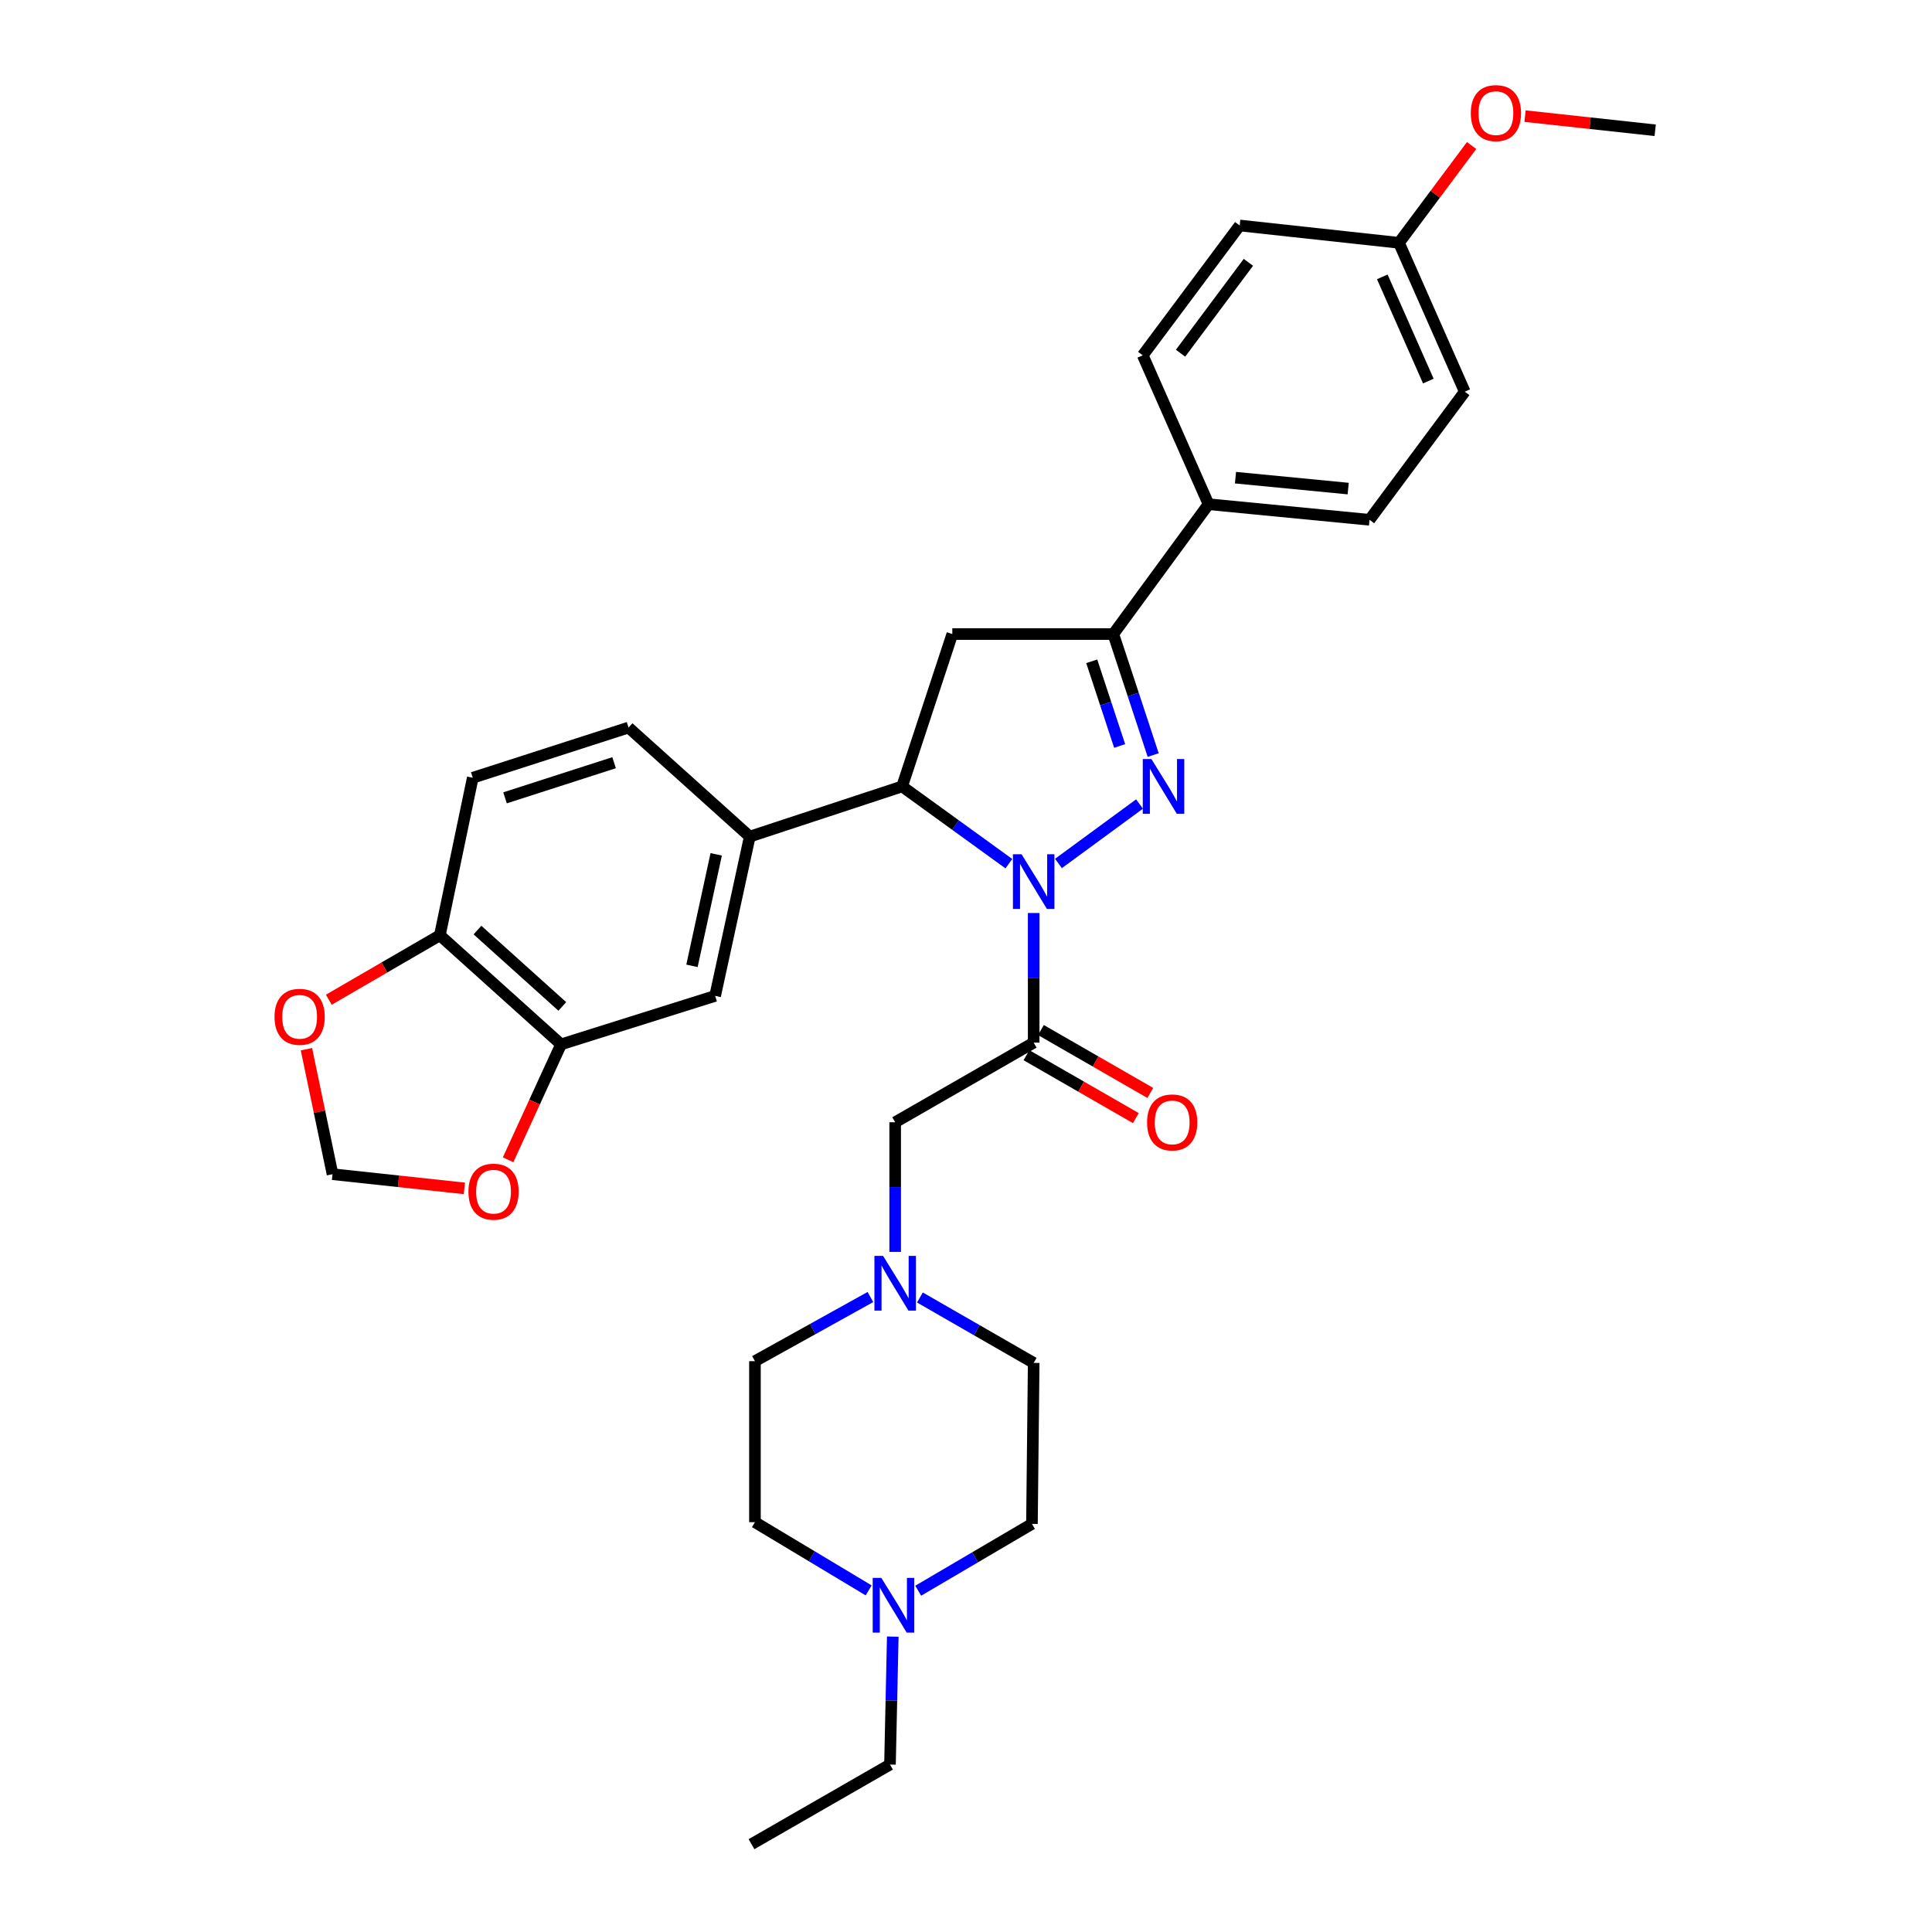 <?xml version='1.0' encoding='iso-8859-1'?>
<svg version='1.1' baseProfile='full'
              xmlns='http://www.w3.org/2000/svg'
                      xmlns:rdkit='http://www.rdkit.org/xml'
                      xmlns:xlink='http://www.w3.org/1999/xlink'
                  xml:space='preserve'
width='1000px' height='1000px' viewBox='0 0 1000 1000'>
<!-- END OF HEADER -->
<rect style='opacity:1.0;fill:#FFFFFF;stroke:none' width='1000' height='1000' x='0' y='0'> </rect>
<path class='bond-0' d='M 476.149,671.58 L 505.59,688.509' style='fill:none;fill-rule:evenodd;stroke:#0000FF;stroke-width:6px;stroke-linecap:butt;stroke-linejoin:miter;stroke-opacity:1' />
<path class='bond-0' d='M 505.59,688.509 L 535.031,705.438' style='fill:none;fill-rule:evenodd;stroke:#000000;stroke-width:6px;stroke-linecap:butt;stroke-linejoin:miter;stroke-opacity:1' />
<path class='bond-1' d='M 463.341,647.972 L 463.341,614.428' style='fill:none;fill-rule:evenodd;stroke:#0000FF;stroke-width:6px;stroke-linecap:butt;stroke-linejoin:miter;stroke-opacity:1' />
<path class='bond-1' d='M 463.341,614.428 L 463.341,580.884' style='fill:none;fill-rule:evenodd;stroke:#000000;stroke-width:6px;stroke-linecap:butt;stroke-linejoin:miter;stroke-opacity:1' />
<path class='bond-2' d='M 450.526,671.335 L 420.642,687.936' style='fill:none;fill-rule:evenodd;stroke:#0000FF;stroke-width:6px;stroke-linecap:butt;stroke-linejoin:miter;stroke-opacity:1' />
<path class='bond-2' d='M 420.642,687.936 L 390.759,704.537' style='fill:none;fill-rule:evenodd;stroke:#000000;stroke-width:6px;stroke-linecap:butt;stroke-linejoin:miter;stroke-opacity:1' />
<path class='bond-3' d='M 462.095,847.106 L 461.375,880.219' style='fill:none;fill-rule:evenodd;stroke:#0000FF;stroke-width:6px;stroke-linecap:butt;stroke-linejoin:miter;stroke-opacity:1' />
<path class='bond-3' d='M 461.375,880.219 L 460.654,913.331' style='fill:none;fill-rule:evenodd;stroke:#000000;stroke-width:6px;stroke-linecap:butt;stroke-linejoin:miter;stroke-opacity:1' />
<path class='bond-4' d='M 449.618,823.188 L 420.189,805.532' style='fill:none;fill-rule:evenodd;stroke:#0000FF;stroke-width:6px;stroke-linecap:butt;stroke-linejoin:miter;stroke-opacity:1' />
<path class='bond-4' d='M 420.189,805.532 L 390.759,787.876' style='fill:none;fill-rule:evenodd;stroke:#000000;stroke-width:6px;stroke-linecap:butt;stroke-linejoin:miter;stroke-opacity:1' />
<path class='bond-5' d='M 475.267,823.354 L 504.703,806.061' style='fill:none;fill-rule:evenodd;stroke:#0000FF;stroke-width:6px;stroke-linecap:butt;stroke-linejoin:miter;stroke-opacity:1' />
<path class='bond-5' d='M 504.703,806.061 L 534.138,788.769' style='fill:none;fill-rule:evenodd;stroke:#000000;stroke-width:6px;stroke-linecap:butt;stroke-linejoin:miter;stroke-opacity:1' />
<path class='bond-6' d='M 460.654,913.331 L 388.973,954.545' style='fill:none;fill-rule:evenodd;stroke:#000000;stroke-width:6px;stroke-linecap:butt;stroke-linejoin:miter;stroke-opacity:1' />
<path class='bond-7' d='M 522.189,447.038 L 494.56,427.042' style='fill:none;fill-rule:evenodd;stroke:#0000FF;stroke-width:6px;stroke-linecap:butt;stroke-linejoin:miter;stroke-opacity:1' />
<path class='bond-7' d='M 494.56,427.042 L 466.93,407.047' style='fill:none;fill-rule:evenodd;stroke:#000000;stroke-width:6px;stroke-linecap:butt;stroke-linejoin:miter;stroke-opacity:1' />
<path class='bond-8' d='M 535.031,472.574 L 535.031,506.118' style='fill:none;fill-rule:evenodd;stroke:#0000FF;stroke-width:6px;stroke-linecap:butt;stroke-linejoin:miter;stroke-opacity:1' />
<path class='bond-8' d='M 535.031,506.118 L 535.031,539.661' style='fill:none;fill-rule:evenodd;stroke:#000000;stroke-width:6px;stroke-linecap:butt;stroke-linejoin:miter;stroke-opacity:1' />
<path class='bond-9' d='M 547.855,446.927 L 589.814,416.159' style='fill:none;fill-rule:evenodd;stroke:#0000FF;stroke-width:6px;stroke-linecap:butt;stroke-linejoin:miter;stroke-opacity:1' />
<path class='bond-10' d='M 531.287,546.172 L 559.598,562.452' style='fill:none;fill-rule:evenodd;stroke:#000000;stroke-width:6px;stroke-linecap:butt;stroke-linejoin:miter;stroke-opacity:1' />
<path class='bond-10' d='M 559.598,562.452 L 587.91,578.731' style='fill:none;fill-rule:evenodd;stroke:#FF0000;stroke-width:6px;stroke-linecap:butt;stroke-linejoin:miter;stroke-opacity:1' />
<path class='bond-10' d='M 538.775,533.151 L 567.086,549.43' style='fill:none;fill-rule:evenodd;stroke:#000000;stroke-width:6px;stroke-linecap:butt;stroke-linejoin:miter;stroke-opacity:1' />
<path class='bond-10' d='M 567.086,549.43 L 595.397,565.71' style='fill:none;fill-rule:evenodd;stroke:#FF0000;stroke-width:6px;stroke-linecap:butt;stroke-linejoin:miter;stroke-opacity:1' />
<path class='bond-11' d='M 535.031,539.661 L 463.341,580.884' style='fill:none;fill-rule:evenodd;stroke:#000000;stroke-width:6px;stroke-linecap:butt;stroke-linejoin:miter;stroke-opacity:1' />
<path class='bond-12' d='M 576.254,328.189 L 625.538,260.98' style='fill:none;fill-rule:evenodd;stroke:#000000;stroke-width:6px;stroke-linecap:butt;stroke-linejoin:miter;stroke-opacity:1' />
<path class='bond-13' d='M 576.254,328.189 L 492.915,328.189' style='fill:none;fill-rule:evenodd;stroke:#000000;stroke-width:6px;stroke-linecap:butt;stroke-linejoin:miter;stroke-opacity:1' />
<path class='bond-14' d='M 576.254,328.189 L 586.572,359.5' style='fill:none;fill-rule:evenodd;stroke:#000000;stroke-width:6px;stroke-linecap:butt;stroke-linejoin:miter;stroke-opacity:1' />
<path class='bond-14' d='M 586.572,359.5 L 596.89,390.811' style='fill:none;fill-rule:evenodd;stroke:#0000FF;stroke-width:6px;stroke-linecap:butt;stroke-linejoin:miter;stroke-opacity:1' />
<path class='bond-14' d='M 565.083,342.283 L 572.306,364.201' style='fill:none;fill-rule:evenodd;stroke:#000000;stroke-width:6px;stroke-linecap:butt;stroke-linejoin:miter;stroke-opacity:1' />
<path class='bond-14' d='M 572.306,364.201 L 579.528,386.119' style='fill:none;fill-rule:evenodd;stroke:#0000FF;stroke-width:6px;stroke-linecap:butt;stroke-linejoin:miter;stroke-opacity:1' />
<path class='bond-15' d='M 492.915,328.189 L 466.93,407.047' style='fill:none;fill-rule:evenodd;stroke:#000000;stroke-width:6px;stroke-linecap:butt;stroke-linejoin:miter;stroke-opacity:1' />
<path class='bond-16' d='M 466.93,407.047 L 388.072,433.032' style='fill:none;fill-rule:evenodd;stroke:#000000;stroke-width:6px;stroke-linecap:butt;stroke-linejoin:miter;stroke-opacity:1' />
<path class='bond-17' d='M 758.153,202.734 L 724.106,125.679' style='fill:none;fill-rule:evenodd;stroke:#000000;stroke-width:6px;stroke-linecap:butt;stroke-linejoin:miter;stroke-opacity:1' />
<path class='bond-17' d='M 739.307,197.246 L 715.474,143.308' style='fill:none;fill-rule:evenodd;stroke:#000000;stroke-width:6px;stroke-linecap:butt;stroke-linejoin:miter;stroke-opacity:1' />
<path class='bond-18' d='M 758.153,202.734 L 708.869,269.05' style='fill:none;fill-rule:evenodd;stroke:#000000;stroke-width:6px;stroke-linecap:butt;stroke-linejoin:miter;stroke-opacity:1' />
<path class='bond-19' d='M 724.106,125.679 L 641.66,116.716' style='fill:none;fill-rule:evenodd;stroke:#000000;stroke-width:6px;stroke-linecap:butt;stroke-linejoin:miter;stroke-opacity:1' />
<path class='bond-20' d='M 724.106,125.679 L 742.902,100.503' style='fill:none;fill-rule:evenodd;stroke:#000000;stroke-width:6px;stroke-linecap:butt;stroke-linejoin:miter;stroke-opacity:1' />
<path class='bond-20' d='M 742.902,100.503 L 761.698,75.327' style='fill:none;fill-rule:evenodd;stroke:#FF0000;stroke-width:6px;stroke-linecap:butt;stroke-linejoin:miter;stroke-opacity:1' />
<path class='bond-21' d='M 290.405,540.563 L 227.677,484.102' style='fill:none;fill-rule:evenodd;stroke:#000000;stroke-width:6px;stroke-linecap:butt;stroke-linejoin:miter;stroke-opacity:1' />
<path class='bond-21' d='M 291.045,520.929 L 247.135,481.407' style='fill:none;fill-rule:evenodd;stroke:#000000;stroke-width:6px;stroke-linecap:butt;stroke-linejoin:miter;stroke-opacity:1' />
<path class='bond-22' d='M 290.405,540.563 L 276.697,570.436' style='fill:none;fill-rule:evenodd;stroke:#000000;stroke-width:6px;stroke-linecap:butt;stroke-linejoin:miter;stroke-opacity:1' />
<path class='bond-22' d='M 276.697,570.436 L 262.989,600.31' style='fill:none;fill-rule:evenodd;stroke:#FF0000;stroke-width:6px;stroke-linecap:butt;stroke-linejoin:miter;stroke-opacity:1' />
<path class='bond-23' d='M 290.405,540.563 L 370.156,515.47' style='fill:none;fill-rule:evenodd;stroke:#000000;stroke-width:6px;stroke-linecap:butt;stroke-linejoin:miter;stroke-opacity:1' />
<path class='bond-24' d='M 227.677,484.102 L 198.935,500.78' style='fill:none;fill-rule:evenodd;stroke:#000000;stroke-width:6px;stroke-linecap:butt;stroke-linejoin:miter;stroke-opacity:1' />
<path class='bond-24' d='M 198.935,500.78 L 170.193,517.458' style='fill:none;fill-rule:evenodd;stroke:#FF0000;stroke-width:6px;stroke-linecap:butt;stroke-linejoin:miter;stroke-opacity:1' />
<path class='bond-25' d='M 227.677,484.102 L 244.701,402.566' style='fill:none;fill-rule:evenodd;stroke:#000000;stroke-width:6px;stroke-linecap:butt;stroke-linejoin:miter;stroke-opacity:1' />
<path class='bond-26' d='M 240.362,615.102 L 206.24,611.432' style='fill:none;fill-rule:evenodd;stroke:#FF0000;stroke-width:6px;stroke-linecap:butt;stroke-linejoin:miter;stroke-opacity:1' />
<path class='bond-26' d='M 206.24,611.432 L 172.118,607.763' style='fill:none;fill-rule:evenodd;stroke:#000000;stroke-width:6px;stroke-linecap:butt;stroke-linejoin:miter;stroke-opacity:1' />
<path class='bond-27' d='M 158.611,543.061 L 165.365,575.412' style='fill:none;fill-rule:evenodd;stroke:#FF0000;stroke-width:6px;stroke-linecap:butt;stroke-linejoin:miter;stroke-opacity:1' />
<path class='bond-27' d='M 165.365,575.412 L 172.118,607.763' style='fill:none;fill-rule:evenodd;stroke:#000000;stroke-width:6px;stroke-linecap:butt;stroke-linejoin:miter;stroke-opacity:1' />
<path class='bond-28' d='M 370.156,515.47 L 388.072,433.032' style='fill:none;fill-rule:evenodd;stroke:#000000;stroke-width:6px;stroke-linecap:butt;stroke-linejoin:miter;stroke-opacity:1' />
<path class='bond-28' d='M 358.165,499.914 L 370.706,442.208' style='fill:none;fill-rule:evenodd;stroke:#000000;stroke-width:6px;stroke-linecap:butt;stroke-linejoin:miter;stroke-opacity:1' />
<path class='bond-29' d='M 244.701,402.566 L 325.344,376.58' style='fill:none;fill-rule:evenodd;stroke:#000000;stroke-width:6px;stroke-linecap:butt;stroke-linejoin:miter;stroke-opacity:1' />
<path class='bond-29' d='M 261.404,412.964 L 317.855,394.775' style='fill:none;fill-rule:evenodd;stroke:#000000;stroke-width:6px;stroke-linecap:butt;stroke-linejoin:miter;stroke-opacity:1' />
<path class='bond-30' d='M 388.072,433.032 L 325.344,376.58' style='fill:none;fill-rule:evenodd;stroke:#000000;stroke-width:6px;stroke-linecap:butt;stroke-linejoin:miter;stroke-opacity:1' />
<path class='bond-31' d='M 641.66,116.716 L 591.483,183.917' style='fill:none;fill-rule:evenodd;stroke:#000000;stroke-width:6px;stroke-linecap:butt;stroke-linejoin:miter;stroke-opacity:1' />
<path class='bond-31' d='M 646.169,135.783 L 611.045,182.823' style='fill:none;fill-rule:evenodd;stroke:#000000;stroke-width:6px;stroke-linecap:butt;stroke-linejoin:miter;stroke-opacity:1' />
<path class='bond-32' d='M 591.483,183.917 L 625.538,260.98' style='fill:none;fill-rule:evenodd;stroke:#000000;stroke-width:6px;stroke-linecap:butt;stroke-linejoin:miter;stroke-opacity:1' />
<path class='bond-33' d='M 625.538,260.98 L 708.869,269.05' style='fill:none;fill-rule:evenodd;stroke:#000000;stroke-width:6px;stroke-linecap:butt;stroke-linejoin:miter;stroke-opacity:1' />
<path class='bond-33' d='M 639.485,247.24 L 697.817,252.889' style='fill:none;fill-rule:evenodd;stroke:#000000;stroke-width:6px;stroke-linecap:butt;stroke-linejoin:miter;stroke-opacity:1' />
<path class='bond-34' d='M 789.356,60.109 L 823.039,63.771' style='fill:none;fill-rule:evenodd;stroke:#FF0000;stroke-width:6px;stroke-linecap:butt;stroke-linejoin:miter;stroke-opacity:1' />
<path class='bond-34' d='M 823.039,63.771 L 856.721,67.432' style='fill:none;fill-rule:evenodd;stroke:#000000;stroke-width:6px;stroke-linecap:butt;stroke-linejoin:miter;stroke-opacity:1' />
<path class='bond-35' d='M 390.759,787.876 L 390.759,704.537' style='fill:none;fill-rule:evenodd;stroke:#000000;stroke-width:6px;stroke-linecap:butt;stroke-linejoin:miter;stroke-opacity:1' />
<path class='bond-36' d='M 534.138,788.769 L 535.031,705.438' style='fill:none;fill-rule:evenodd;stroke:#000000;stroke-width:6px;stroke-linecap:butt;stroke-linejoin:miter;stroke-opacity:1' />
<path  class='atom-0' d='M 457.081 650.055
L 466.361 665.055
Q 467.281 666.535, 468.761 669.215
Q 470.241 671.895, 470.321 672.055
L 470.321 650.055
L 474.081 650.055
L 474.081 678.375
L 470.201 678.375
L 460.241 661.975
Q 459.081 660.055, 457.841 657.855
Q 456.641 655.655, 456.281 654.975
L 456.281 678.375
L 452.601 678.375
L 452.601 650.055
L 457.081 650.055
' fill='#0000FF'/>
<path  class='atom-1' d='M 456.188 816.725
L 465.468 831.725
Q 466.388 833.205, 467.868 835.885
Q 469.348 838.565, 469.428 838.725
L 469.428 816.725
L 473.188 816.725
L 473.188 845.045
L 469.308 845.045
L 459.348 828.645
Q 458.188 826.725, 456.948 824.525
Q 455.748 822.325, 455.388 821.645
L 455.388 845.045
L 451.708 845.045
L 451.708 816.725
L 456.188 816.725
' fill='#0000FF'/>
<path  class='atom-3' d='M 528.771 442.171
L 538.051 457.171
Q 538.971 458.651, 540.451 461.331
Q 541.931 464.011, 542.011 464.171
L 542.011 442.171
L 545.771 442.171
L 545.771 470.491
L 541.891 470.491
L 531.931 454.091
Q 530.771 452.171, 529.531 449.971
Q 528.331 447.771, 527.971 447.091
L 527.971 470.491
L 524.291 470.491
L 524.291 442.171
L 528.771 442.171
' fill='#0000FF'/>
<path  class='atom-5' d='M 593.721 580.964
Q 593.721 574.164, 597.081 570.364
Q 600.441 566.564, 606.721 566.564
Q 613.001 566.564, 616.361 570.364
Q 619.721 574.164, 619.721 580.964
Q 619.721 587.844, 616.321 591.764
Q 612.921 595.644, 606.721 595.644
Q 600.481 595.644, 597.081 591.764
Q 593.721 587.884, 593.721 580.964
M 606.721 592.444
Q 611.041 592.444, 613.361 589.564
Q 615.721 586.644, 615.721 580.964
Q 615.721 575.404, 613.361 572.604
Q 611.041 569.764, 606.721 569.764
Q 602.401 569.764, 600.041 572.564
Q 597.721 575.364, 597.721 580.964
Q 597.721 586.684, 600.041 589.564
Q 602.401 592.444, 606.721 592.444
' fill='#FF0000'/>
<path  class='atom-10' d='M 595.98 392.887
L 605.26 407.887
Q 606.18 409.367, 607.66 412.047
Q 609.14 414.727, 609.22 414.887
L 609.22 392.887
L 612.98 392.887
L 612.98 421.207
L 609.1 421.207
L 599.14 404.807
Q 597.98 402.887, 596.74 400.687
Q 595.54 398.487, 595.18 397.807
L 595.18 421.207
L 591.5 421.207
L 591.5 392.887
L 595.98 392.887
' fill='#0000FF'/>
<path  class='atom-15' d='M 242.457 616.805
Q 242.457 610.005, 245.817 606.205
Q 249.177 602.405, 255.457 602.405
Q 261.737 602.405, 265.097 606.205
Q 268.457 610.005, 268.457 616.805
Q 268.457 623.685, 265.057 627.605
Q 261.657 631.485, 255.457 631.485
Q 249.217 631.485, 245.817 627.605
Q 242.457 623.725, 242.457 616.805
M 255.457 628.285
Q 259.777 628.285, 262.097 625.405
Q 264.457 622.485, 264.457 616.805
Q 264.457 611.245, 262.097 608.445
Q 259.777 605.605, 255.457 605.605
Q 251.137 605.605, 248.777 608.405
Q 246.457 611.205, 246.457 616.805
Q 246.457 622.525, 248.777 625.405
Q 251.137 628.285, 255.457 628.285
' fill='#FF0000'/>
<path  class='atom-16' d='M 142.095 526.298
Q 142.095 519.498, 145.455 515.698
Q 148.815 511.898, 155.095 511.898
Q 161.375 511.898, 164.735 515.698
Q 168.095 519.498, 168.095 526.298
Q 168.095 533.178, 164.695 537.098
Q 161.295 540.978, 155.095 540.978
Q 148.855 540.978, 145.455 537.098
Q 142.095 533.218, 142.095 526.298
M 155.095 537.778
Q 159.415 537.778, 161.735 534.898
Q 164.095 531.978, 164.095 526.298
Q 164.095 520.738, 161.735 517.938
Q 159.415 515.098, 155.095 515.098
Q 150.775 515.098, 148.415 517.898
Q 146.095 520.698, 146.095 526.298
Q 146.095 532.018, 148.415 534.898
Q 150.775 537.778, 155.095 537.778
' fill='#FF0000'/>
<path  class='atom-26' d='M 761.283 58.55
Q 761.283 51.75, 764.643 47.95
Q 768.003 44.15, 774.283 44.15
Q 780.563 44.15, 783.923 47.95
Q 787.283 51.75, 787.283 58.55
Q 787.283 65.43, 783.883 69.35
Q 780.483 73.23, 774.283 73.23
Q 768.043 73.23, 764.643 69.35
Q 761.283 65.47, 761.283 58.55
M 774.283 70.03
Q 778.603 70.03, 780.923 67.15
Q 783.283 64.23, 783.283 58.55
Q 783.283 52.99, 780.923 50.19
Q 778.603 47.35, 774.283 47.35
Q 769.963 47.35, 767.603 50.15
Q 765.283 52.95, 765.283 58.55
Q 765.283 64.27, 767.603 67.15
Q 769.963 70.03, 774.283 70.03
' fill='#FF0000'/>
</svg>
